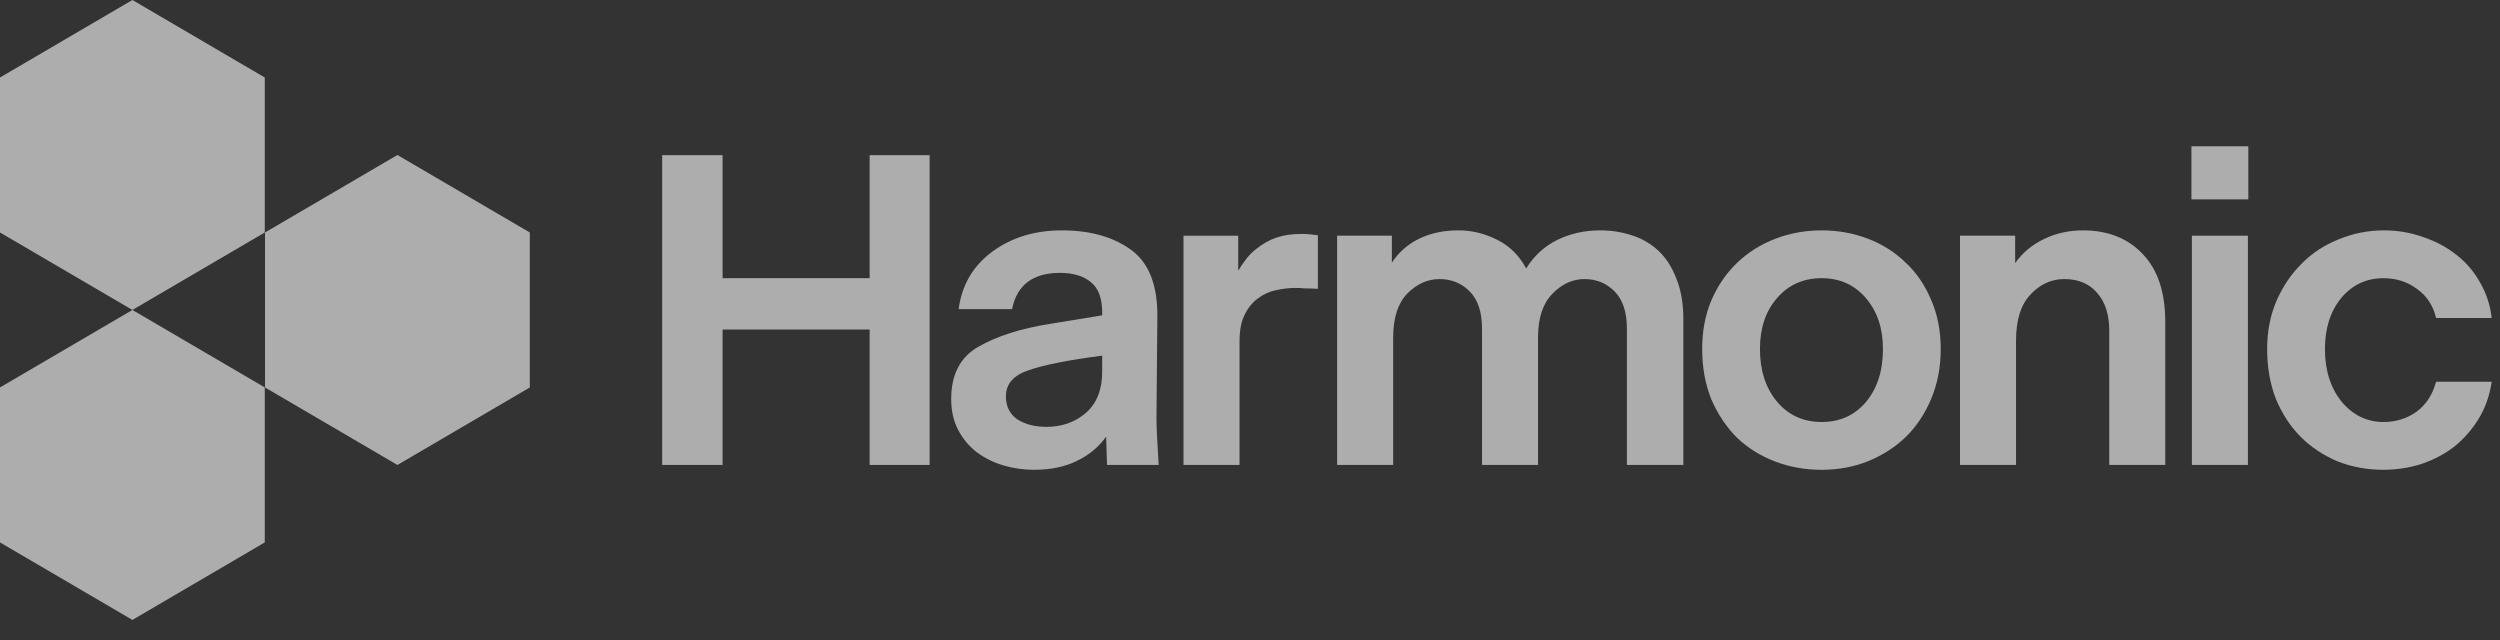 <svg width="121" height="31" viewBox="0 0 121 31" fill="none" xmlns="http://www.w3.org/2000/svg">
<rect x="0" y="0" width="121" height="31" fill="#333333" stroke="none"/>
<g clip-path="url(#clip0_154_19558)">
<path d="M32.05 22.503V7.51H34.973V13.464H42.091V7.51H44.993V22.503H42.091V15.949H34.973V22.503H32.05Z" fill="white" fill-opacity="0.6"/>
<path d="M53.58 22.503L53.537 21.132C53.184 21.631 52.711 22.024 52.118 22.31C51.539 22.595 50.847 22.738 50.042 22.738C49.533 22.738 49.039 22.667 48.559 22.524C48.079 22.381 47.648 22.167 47.267 21.881C46.9 21.596 46.603 21.239 46.377 20.811C46.151 20.382 46.038 19.882 46.038 19.311C46.038 18.126 46.476 17.283 47.351 16.784C48.241 16.27 49.406 15.898 50.847 15.67L53.346 15.263V15.134C53.346 14.435 53.163 13.942 52.796 13.656C52.443 13.357 51.941 13.207 51.291 13.207C50.642 13.207 50.119 13.357 49.724 13.656C49.343 13.956 49.095 14.392 48.983 14.963H46.398C46.553 13.792 47.097 12.864 48.029 12.178C48.962 11.493 50.084 11.15 51.398 11.15C52.767 11.15 53.883 11.465 54.745 12.093C55.606 12.721 56.03 13.799 56.016 15.327L55.973 20.211C55.973 20.396 55.98 20.66 55.994 21.003C56.009 21.332 56.037 21.831 56.079 22.503H53.58ZM48.686 19.183C48.686 19.668 48.87 20.039 49.237 20.296C49.618 20.539 50.091 20.66 50.656 20.66C51.391 20.66 52.019 20.439 52.542 19.997C53.078 19.54 53.346 18.869 53.346 17.983V17.212C51.708 17.426 50.522 17.662 49.787 17.919C49.053 18.162 48.686 18.583 48.686 19.183Z" fill="white" fill-opacity="0.6"/>
<path d="M59.993 16.527V22.503H57.281V11.408H59.929V13.1C60.042 12.914 60.169 12.729 60.311 12.543C60.452 12.357 60.614 12.193 60.798 12.05C61.123 11.793 61.454 11.608 61.793 11.494C62.133 11.379 62.542 11.322 63.022 11.322C63.163 11.322 63.297 11.329 63.425 11.344C63.566 11.358 63.686 11.372 63.785 11.386V13.978C63.517 13.964 63.304 13.957 63.149 13.957C62.994 13.943 62.846 13.935 62.704 13.935C62.408 13.935 62.097 13.971 61.773 14.043C61.461 14.1 61.172 14.228 60.904 14.428C60.636 14.614 60.416 14.878 60.247 15.221C60.077 15.549 59.993 15.985 59.993 16.527Z" fill="white" fill-opacity="0.6"/>
<path d="M67.429 16.334V22.503H64.718V11.407H67.366V12.714C67.691 12.214 68.128 11.829 68.679 11.557C69.23 11.286 69.866 11.15 70.586 11.15C71.235 11.15 71.857 11.3 72.45 11.6C73.043 11.886 73.516 12.35 73.869 12.992C74.236 12.393 74.731 11.936 75.352 11.622C75.987 11.307 76.687 11.15 77.449 11.15C77.986 11.15 78.494 11.229 78.974 11.386C79.469 11.543 79.9 11.793 80.267 12.136C80.634 12.478 80.924 12.928 81.135 13.485C81.361 14.028 81.474 14.685 81.474 15.456V22.503H78.742V15.905C78.742 15.106 78.544 14.506 78.148 14.106C77.753 13.706 77.266 13.507 76.687 13.507C76.108 13.507 75.585 13.749 75.119 14.235C74.667 14.706 74.441 15.406 74.441 16.334V22.503H71.73V15.905C71.73 15.106 71.532 14.506 71.136 14.106C70.741 13.706 70.254 13.507 69.675 13.507C69.096 13.507 68.573 13.742 68.107 14.213C67.655 14.685 67.429 15.391 67.429 16.334Z" fill="white" fill-opacity="0.6"/>
<path d="M88.169 22.738C87.364 22.738 86.608 22.603 85.902 22.331C85.196 22.06 84.582 21.674 84.059 21.175C83.551 20.66 83.141 20.047 82.831 19.333C82.534 18.604 82.386 17.79 82.386 16.891C82.386 16.02 82.534 15.234 82.831 14.535C83.141 13.821 83.558 13.214 84.081 12.714C84.603 12.214 85.217 11.829 85.923 11.557C86.629 11.286 87.378 11.15 88.169 11.15C88.96 11.15 89.709 11.286 90.415 11.557C91.121 11.829 91.728 12.214 92.236 12.714C92.759 13.2 93.168 13.799 93.465 14.513C93.775 15.213 93.931 16.005 93.931 16.891C93.931 17.776 93.775 18.583 93.465 19.311C93.168 20.025 92.759 20.639 92.236 21.153C91.714 21.653 91.1 22.046 90.393 22.331C89.701 22.603 88.96 22.738 88.169 22.738ZM88.169 20.425C89.045 20.425 89.758 20.104 90.309 19.461C90.86 18.804 91.135 17.947 91.135 16.891C91.135 15.891 90.86 15.07 90.309 14.428C89.758 13.785 89.045 13.464 88.169 13.464C87.279 13.464 86.559 13.785 86.008 14.428C85.458 15.056 85.182 15.877 85.182 16.891C85.182 17.933 85.458 18.783 86.008 19.44C86.559 20.096 87.279 20.425 88.169 20.425Z" fill="white" fill-opacity="0.6"/>
<path d="M115.344 22.738C114.568 22.738 113.833 22.603 113.141 22.331C112.463 22.046 111.87 21.653 111.362 21.153C110.853 20.639 110.451 20.025 110.154 19.311C109.872 18.583 109.73 17.776 109.73 16.891C109.73 16.048 109.879 15.277 110.175 14.578C110.486 13.864 110.896 13.257 111.404 12.757C111.912 12.243 112.513 11.85 113.204 11.579C113.897 11.293 114.624 11.15 115.386 11.15C116.05 11.15 116.679 11.258 117.272 11.472C117.879 11.672 118.416 11.957 118.882 12.328C119.348 12.685 119.729 13.128 120.026 13.656C120.336 14.185 120.527 14.763 120.598 15.391H117.907C117.766 14.792 117.456 14.32 116.975 13.978C116.509 13.635 115.973 13.464 115.365 13.464C114.532 13.464 113.847 13.785 113.311 14.428C112.788 15.07 112.527 15.891 112.527 16.891C112.527 17.919 112.795 18.768 113.332 19.44C113.883 20.096 114.561 20.425 115.365 20.425C115.959 20.425 116.488 20.261 116.954 19.932C117.42 19.59 117.738 19.104 117.907 18.476H120.598C120.499 19.147 120.287 19.747 119.962 20.275C119.637 20.803 119.242 21.253 118.776 21.624C118.31 21.981 117.781 22.26 117.187 22.46C116.594 22.645 115.98 22.738 115.344 22.738Z" fill="white" fill-opacity="0.6"/>
<path d="M106.065 9.65V7.08H108.819V9.65H106.065ZM106.087 22.502V11.407H108.798V22.502H106.087Z" fill="white" fill-opacity="0.6"/>
<path d="M97.576 16.484V22.503H94.864V11.407H97.534V12.735C97.887 12.236 98.345 11.85 98.91 11.579C99.489 11.293 100.125 11.15 100.817 11.15C102.017 11.15 102.978 11.529 103.698 12.286C104.432 13.042 104.799 14.142 104.799 15.584V22.503H102.088V15.991C102.088 15.234 101.897 14.635 101.516 14.192C101.135 13.735 100.598 13.507 99.906 13.507C99.285 13.507 98.741 13.756 98.275 14.256C97.809 14.742 97.576 15.484 97.576 16.484Z" fill="white" fill-opacity="0.6"/>
<path d="M6.408 0L12.815 3.751V11.252L6.408 15.002L0 11.252V3.751L6.408 0Z" fill="white" fill-opacity="0.6"/>
<path d="M6.408 15.002L12.815 18.752V26.253L6.408 30.004L0 26.253V18.752L6.408 15.002Z" fill="white" fill-opacity="0.6"/>
<path d="M19.235 7.502L25.642 11.252V18.753L19.235 22.504L12.827 18.753V11.252L19.235 7.502Z" fill="white" fill-opacity="0.6"/>
</g>
<defs>
<clipPath id="clip0_154_19558">
<rect width="120.597" height="30.354" fill="white"/>
</clipPath>
</defs>
</svg>

